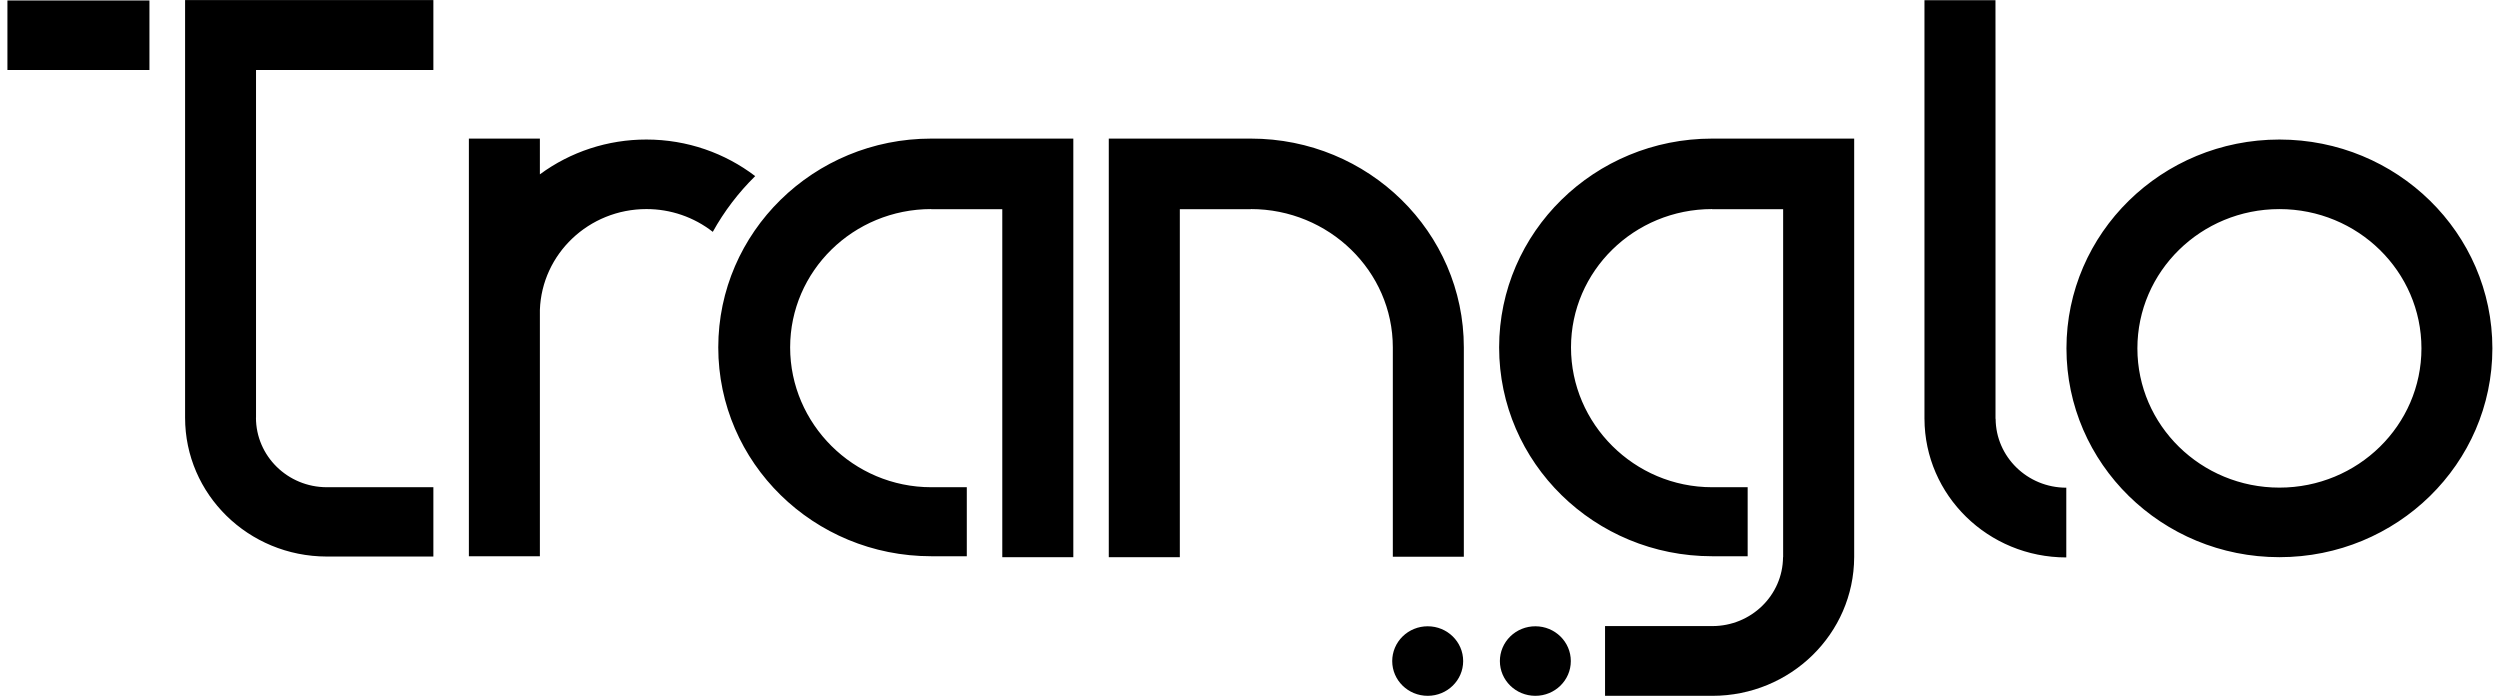 <svg width="232" height="65" viewBox="0 0 232 65" fill="none" xmlns="http://www.w3.org/2000/svg">
<path d="M139.189 61.348C139.189 63.129 140.659 64.572 142.483 64.572C144.299 64.572 145.772 63.129 145.772 61.348C145.772 59.561 144.299 58.119 142.483 58.119C142.05 58.118 141.621 58.201 141.221 58.363C140.821 58.525 140.458 58.763 140.152 59.063C139.846 59.363 139.603 59.719 139.438 60.111C139.273 60.504 139.188 60.924 139.189 61.348ZM129.198 61.348C129.198 63.129 130.67 64.572 132.492 64.572C134.309 64.572 135.782 63.129 135.782 61.348C135.782 59.561 134.309 58.119 132.492 58.119C132.06 58.118 131.631 58.201 131.231 58.363C130.831 58.525 130.468 58.763 130.162 59.063C129.856 59.363 129.613 59.719 129.448 60.111C129.283 60.504 129.198 60.924 129.198 61.348Z" fill="black"/>
<path d="M0.689 0.043H13.868V6.496H0.689V0.043ZM23.759 6.496H40.217V0.004H17.176V38.757H17.176L17.176 38.762C17.176 45.874 23.043 51.635 30.32 51.647V51.647H40.217V45.214H30.334C26.692 45.214 23.753 42.315 23.753 38.757H23.759V6.496ZM86.418 12.862C75.504 12.862 66.655 21.538 66.655 32.241C66.655 42.943 75.504 51.619 86.418 51.619H89.719V45.214H86.418C79.188 45.214 73.325 39.331 73.325 32.241C73.325 25.15 79.188 19.402 86.418 19.402V19.411H93.012V51.706H99.604V12.862H86.418ZM59.986 12.949C56.421 12.944 52.951 14.078 50.101 16.18V12.862H43.512V51.619H50.101V28.762C50.285 23.563 54.639 19.402 59.986 19.402C62.225 19.399 64.398 20.145 66.147 21.516C67.2 19.616 68.525 17.874 70.083 16.343C67.293 14.218 63.791 12.949 59.986 12.949ZM116.081 12.862H102.895V51.706H109.488V19.411H116.081V19.402C123.312 19.402 129.254 25.15 129.254 32.241V51.667H135.844V32.241C135.844 21.538 126.996 12.862 116.081 12.862ZM158.882 12.862C147.967 12.862 139.119 21.538 139.119 32.241C139.119 42.943 147.967 51.619 158.882 51.619H162.183V45.214H158.882C151.651 45.214 145.789 39.331 145.789 32.241C145.789 25.15 151.651 19.402 158.882 19.402V19.411H165.475V51.706H165.465C165.443 55.24 162.516 58.1 158.906 58.1H148.948V64.573H158.906C166.162 64.573 172.045 58.816 172.067 51.706H172.068V12.862H158.882ZM231.293 32.328C231.293 43.03 222.445 51.706 211.53 51.706C200.616 51.706 191.767 43.03 191.767 32.328C191.767 21.625 200.616 12.949 211.53 12.949C222.445 12.949 231.293 21.625 231.293 32.328ZM211.53 19.404C204.252 19.404 198.35 25.19 198.35 32.328C198.35 39.465 204.251 45.251 211.53 45.251C218.809 45.251 224.71 39.465 224.71 32.328C224.71 25.19 218.809 19.404 211.53 19.404ZM185.183 6.568V38.864H185.194C185.215 42.398 188.142 45.258 191.752 45.258V51.73C184.496 51.73 178.613 45.973 178.591 38.864H178.59V0.02H185.18L185.183 6.568Z" fill="black"/>
</svg>
